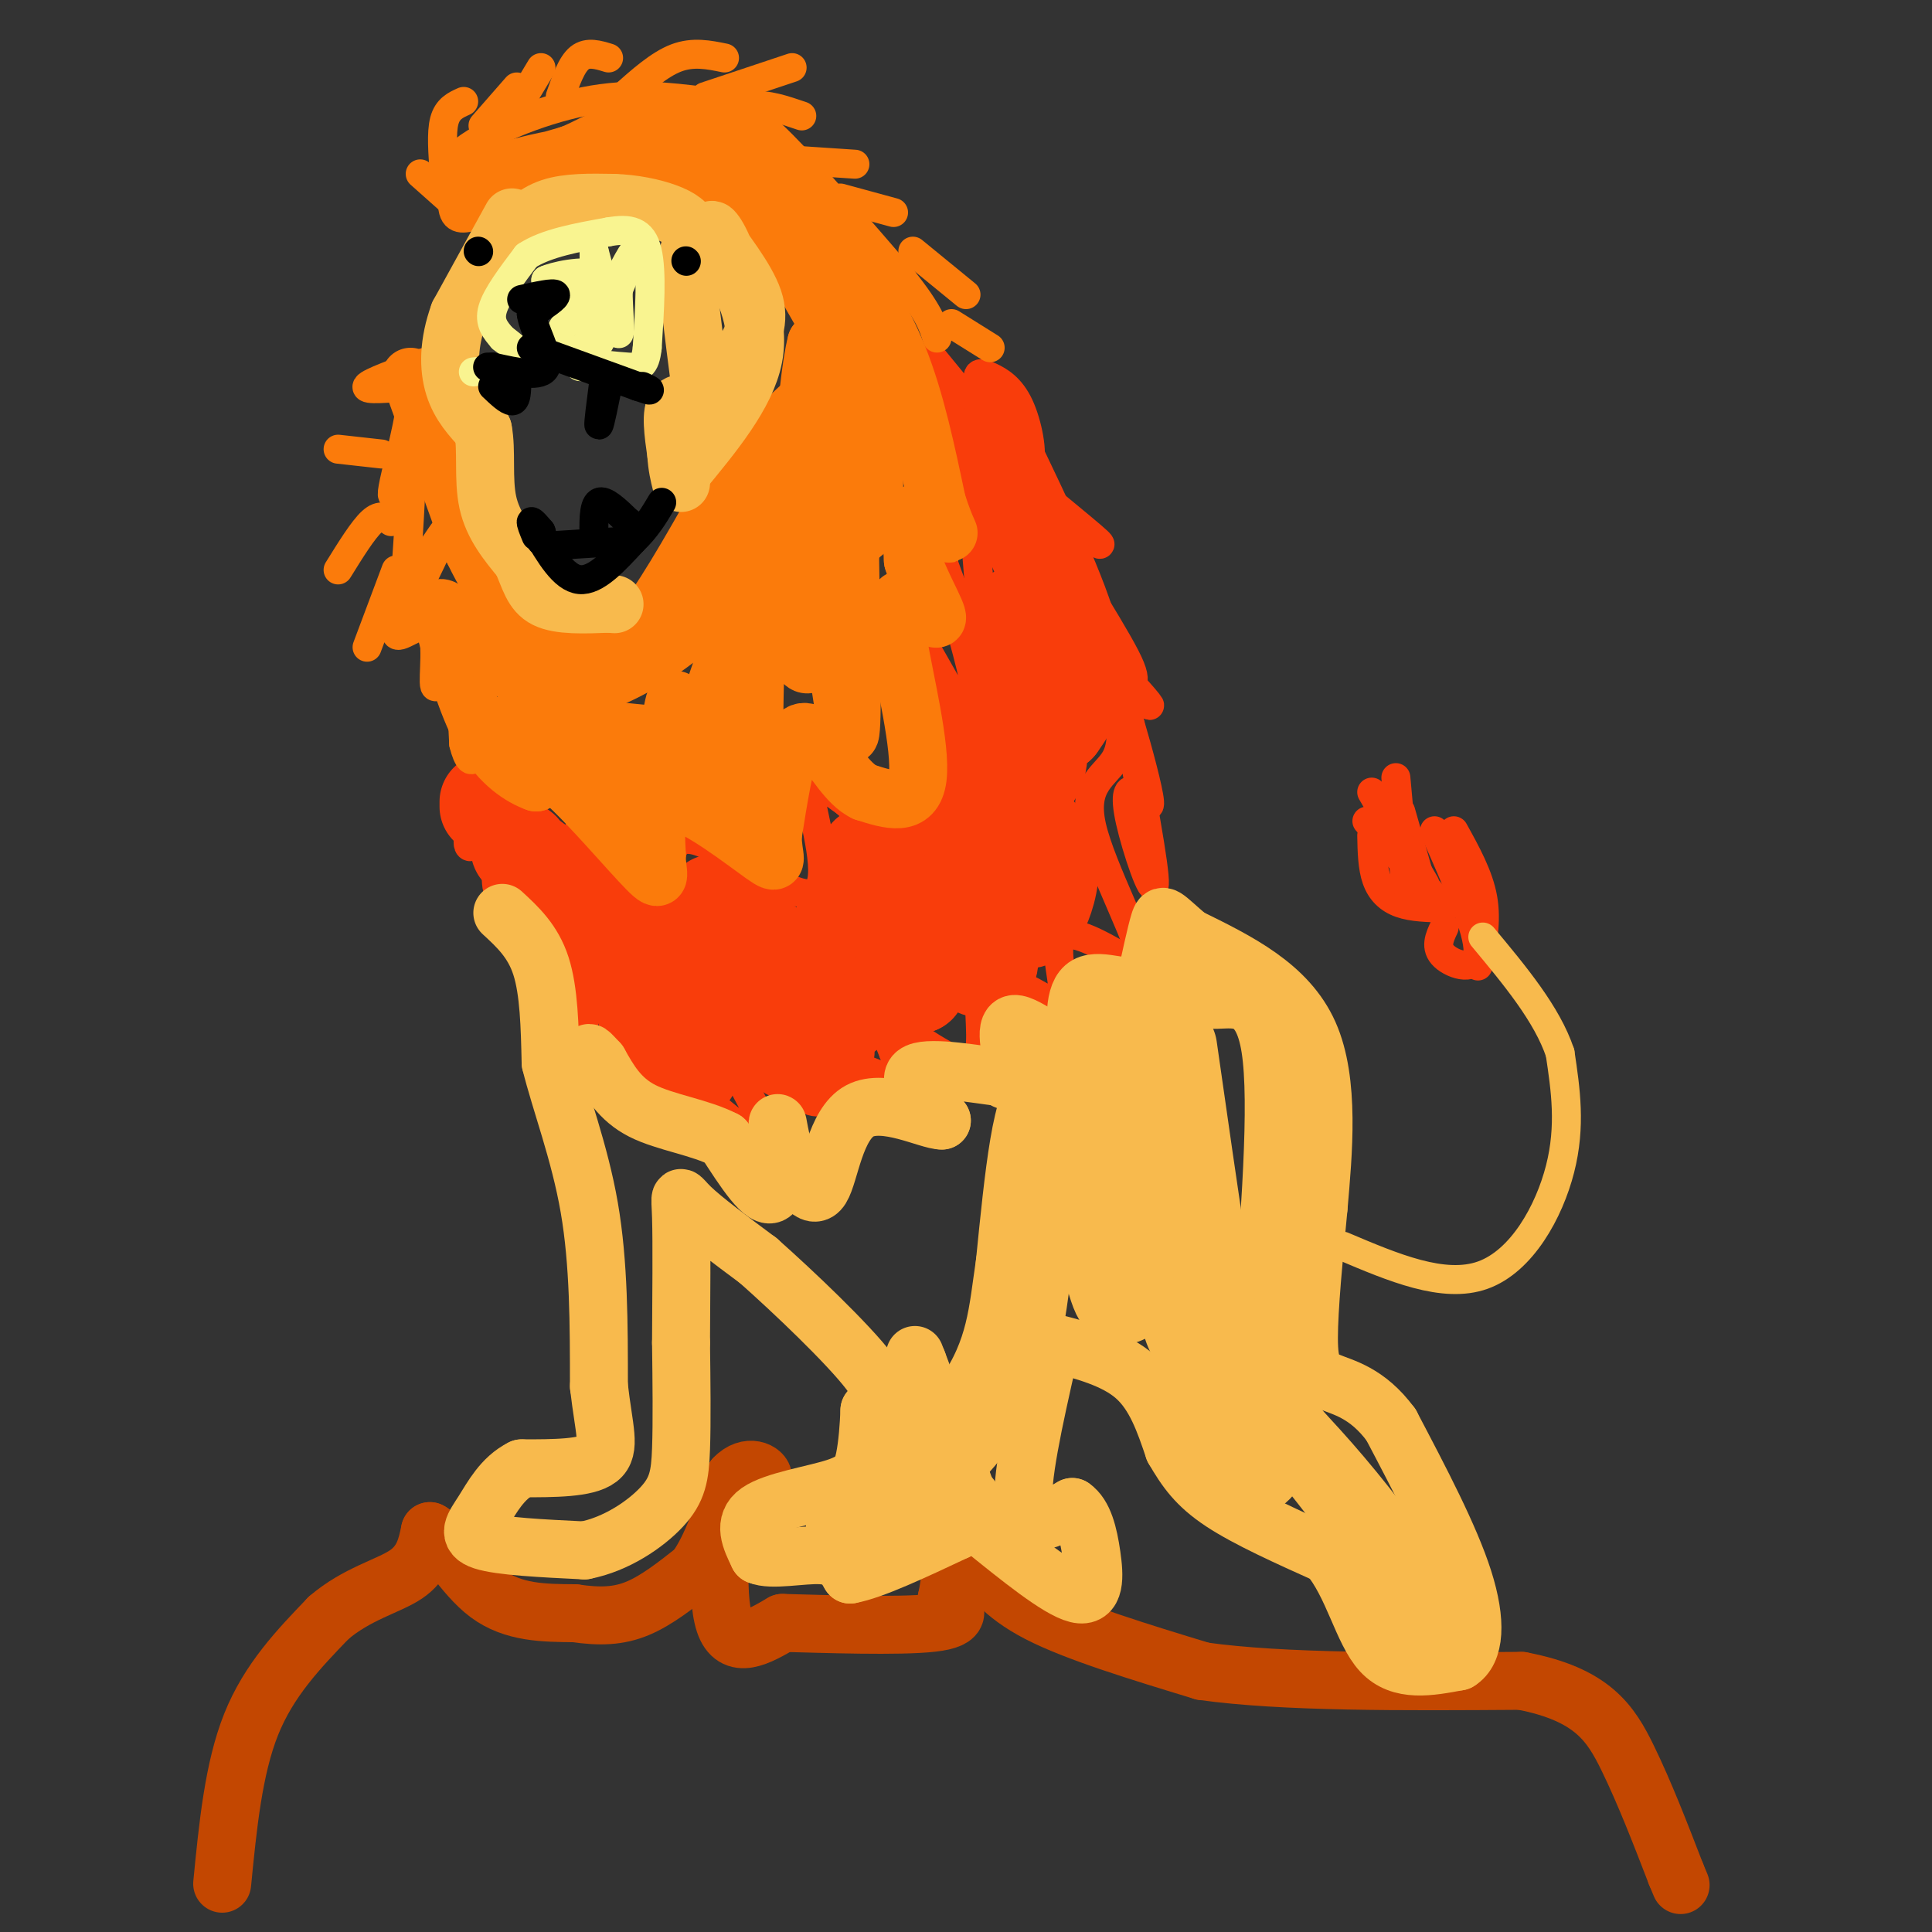 <svg viewBox='0 0 400 400' version='1.1' xmlns='http://www.w3.org/2000/svg' xmlns:xlink='http://www.w3.org/1999/xlink'><rect x="0" y="0" width="400" height="400" fill="#333333" stroke="none"/><g fill='none' stroke='#F93D0B' stroke-width='6' stroke-linecap='round' stroke-linejoin='round'><path d='M100,162c-1.750,5.833 -3.500,11.667 -3,13c0.500,1.333 3.250,-1.833 6,-5'/><path d='M103,170c0.622,2.556 -0.822,11.444 0,14c0.822,2.556 3.911,-1.222 7,-5'/><path d='M110,179c2.155,3.167 4.042,13.583 4,17c-0.042,3.417 -2.012,-0.167 -2,-2c0.012,-1.833 2.006,-1.917 4,-2'/><path d='M116,192c1.869,6.631 4.542,24.208 5,25c0.458,0.792 -1.298,-15.202 0,-17c1.298,-1.798 5.649,10.601 10,23'/><path d='M131,223c1.445,4.308 0.057,3.577 3,5c2.943,1.423 10.215,4.998 9,2c-1.215,-2.998 -10.919,-12.571 -14,-16c-3.081,-3.429 0.459,-0.715 4,2'/><path d='M133,216c6.869,6.036 22.042,20.125 25,20c2.958,-0.125 -6.298,-14.464 -8,-19c-1.702,-4.536 4.149,0.732 10,6'/><path d='M160,223c3.687,2.552 7.906,5.931 10,5c2.094,-0.931 2.064,-6.174 5,-7c2.936,-0.826 8.839,2.764 11,3c2.161,0.236 0.581,-2.882 -1,-6'/><path d='M185,218c-1.118,-2.989 -3.413,-7.461 0,-6c3.413,1.461 12.534,8.855 16,8c3.466,-0.855 1.276,-9.959 2,-14c0.724,-4.041 4.362,-3.021 8,-2'/><path d='M211,204c3.476,1.226 8.167,5.292 9,3c0.833,-2.292 -2.190,-10.940 0,-13c2.190,-2.060 9.595,2.470 17,7'/><path d='M237,201c-0.155,-5.048 -9.042,-21.167 -11,-30c-1.958,-8.833 3.012,-10.381 5,-14c1.988,-3.619 0.994,-9.310 0,-15'/><path d='M231,142c2.107,-0.798 7.375,4.708 7,4c-0.375,-0.708 -6.393,-7.631 -8,-8c-1.607,-0.369 1.196,5.815 4,12'/><path d='M234,150c1.664,5.613 3.824,13.645 4,16c0.176,2.355 -1.633,-0.967 -3,-2c-1.367,-1.033 -2.291,0.222 -1,6c1.291,5.778 4.797,16.079 5,13c0.203,-3.079 -2.899,-19.540 -6,-36'/><path d='M233,147c0.167,-6.298 3.583,-4.042 0,-11c-3.583,-6.958 -14.167,-23.131 -17,-29c-2.833,-5.869 2.083,-1.435 7,3'/><path d='M223,110c3.036,1.726 7.125,4.542 3,1c-4.125,-3.542 -16.464,-13.440 -20,-17c-3.536,-3.560 1.732,-0.780 7,2'/><path d='M213,96c0.932,-2.068 -0.236,-8.239 -2,-12c-1.764,-3.761 -4.122,-5.111 -6,-6c-1.878,-0.889 -3.275,-1.316 -2,2c1.275,3.316 5.221,10.376 4,10c-1.221,-0.376 -7.611,-8.188 -14,-16'/><path d='M193,74c0.475,4.231 8.663,22.808 12,32c3.337,9.192 1.822,9.000 0,4c-1.822,-5.000 -3.952,-14.808 -4,-11c-0.048,3.808 1.986,21.231 2,28c0.014,6.769 -1.993,2.885 -4,-1'/><path d='M199,126c-2.174,-4.522 -5.608,-15.327 -5,-13c0.608,2.327 5.257,17.787 7,25c1.743,7.213 0.581,6.181 0,7c-0.581,0.819 -0.579,3.490 -3,0c-2.421,-3.490 -7.263,-13.140 -8,-13c-0.737,0.140 2.632,10.070 6,20'/><path d='M196,152c3.349,7.911 8.722,17.687 7,17c-1.722,-0.687 -10.541,-11.839 -13,-11c-2.459,0.839 1.440,13.668 0,17c-1.440,3.332 -8.220,-2.834 -15,-9'/><path d='M175,166c-3.233,-2.174 -3.817,-3.110 -5,-4c-1.183,-0.890 -2.967,-1.733 -2,4c0.967,5.733 4.683,18.044 0,19c-4.683,0.956 -17.767,-9.441 -24,-11c-6.233,-1.559 -5.617,5.721 -5,13'/><path d='M139,187c-4.566,-2.477 -13.482,-15.169 -17,-17c-3.518,-1.831 -1.640,7.199 -1,11c0.640,3.801 0.040,2.372 -3,-2c-3.040,-4.372 -8.520,-11.686 -14,-19'/><path d='M104,160c-1.500,-2.167 1.750,1.917 5,6'/><path d='M299,188c-3.267,-0.067 -6.533,-0.133 -9,-1c-2.467,-0.867 -4.133,-2.533 -5,-5c-0.867,-2.467 -0.933,-5.733 -1,-9'/><path d='M283,170c0.000,0.000 16.000,18.000 16,18'/><path d='M290,168c2.250,7.833 4.500,15.667 5,18c0.500,2.333 -0.750,-0.833 -2,-4'/><path d='M289,161c0.000,0.000 2.000,22.000 2,22'/><path d='M284,164c0.000,0.000 11.000,19.000 11,19'/><path d='M297,172c4.578,10.311 9.156,20.622 9,25c-0.156,4.378 -5.044,2.822 -7,1c-1.956,-1.822 -0.978,-3.911 0,-6'/><path d='M301,172c2.583,4.667 5.167,9.333 6,14c0.833,4.667 -0.083,9.333 -1,14'/></g>
<g fill='none' stroke='#F93D0B' stroke-width='20' stroke-linecap='round' stroke-linejoin='round'><path d='M205,93c7.333,15.250 14.667,30.500 17,40c2.333,9.500 -0.333,13.250 -3,17'/><path d='M219,150c-2.548,-3.869 -7.417,-22.042 -8,-23c-0.583,-0.958 3.119,15.298 4,24c0.881,8.702 -1.060,9.851 -3,11'/><path d='M212,162c-1.333,-2.929 -3.167,-15.750 -4,-17c-0.833,-1.250 -0.667,9.071 1,16c1.667,6.929 4.833,10.464 8,14'/><path d='M217,175c1.193,4.581 0.175,9.032 -1,12c-1.175,2.968 -2.509,4.453 -6,3c-3.491,-1.453 -9.140,-5.844 -12,-10c-2.860,-4.156 -2.930,-8.078 -3,-12'/><path d='M195,168c2.333,5.048 9.667,23.667 10,30c0.333,6.333 -6.333,0.381 -11,-4c-4.667,-4.381 -7.333,-7.190 -10,-10'/><path d='M184,184c-2.889,-4.044 -5.111,-9.156 -4,-6c1.111,3.156 5.556,14.578 10,26'/><path d='M190,204c-1.690,-0.750 -10.917,-15.625 -14,-16c-3.083,-0.375 -0.024,13.750 0,19c0.024,5.250 -2.988,1.625 -6,-2'/><path d='M170,205c-6.533,-5.067 -19.867,-16.733 -22,-18c-2.133,-1.267 6.933,7.867 16,17'/><path d='M164,204c4.500,5.714 7.750,11.500 7,14c-0.750,2.500 -5.500,1.714 -10,-2c-4.500,-3.714 -8.750,-10.357 -13,-17'/><path d='M148,199c-3.389,-4.754 -5.362,-8.140 -7,-7c-1.638,1.140 -2.941,6.807 -2,14c0.941,7.193 4.126,15.912 4,16c-0.126,0.088 -3.563,-8.456 -7,-17'/><path d='M136,205c-2.067,-4.911 -3.733,-8.689 -8,-13c-4.267,-4.311 -11.133,-9.156 -18,-14'/><path d='M110,178c-3.333,-2.667 -2.667,-2.333 -2,-2'/><path d='M101,166c0.000,0.000 0.000,1.000 0,1'/></g>
<g fill='none' stroke='#FB7B0B' stroke-width='6' stroke-linecap='round' stroke-linejoin='round'><path d='M88,75c-5.750,2.083 -11.500,4.167 -12,5c-0.500,0.833 4.250,0.417 9,0'/><path d='M85,80c0.764,3.722 -1.826,13.029 -3,18c-1.174,4.971 -0.931,5.608 0,3c0.931,-2.608 2.552,-8.459 3,-6c0.448,2.459 -0.276,13.230 -1,24'/><path d='M84,119c2.067,0.800 7.733,-9.200 8,-9c0.267,0.200 -4.867,10.600 -10,21'/><path d='M82,131c0.035,2.180 5.123,-2.869 7,-1c1.877,1.869 0.544,10.657 1,12c0.456,1.343 2.702,-4.759 4,-4c1.298,0.759 1.649,8.380 2,16'/><path d='M96,154c0.844,3.511 1.956,4.289 2,2c0.044,-2.289 -0.978,-7.644 -2,-13'/><path d='M81,108c-1.083,-0.833 -2.167,-1.667 -4,0c-1.833,1.667 -4.417,5.833 -7,10'/><path d='M82,118c0.000,0.000 -6.000,16.000 -6,16'/><path d='M79,94c0.000,0.000 -9.000,-1.000 -9,-1'/><path d='M100,44c-2.583,1.000 -5.167,2.000 -6,0c-0.833,-2.000 0.083,-7.000 1,-12'/><path d='M95,32c4.822,-4.311 16.378,-9.089 26,-11c9.622,-1.911 17.311,-0.956 25,0'/><path d='M146,21c6.333,0.756 9.667,2.644 16,9c6.333,6.356 15.667,17.178 25,28'/><path d='M187,58c5.333,6.667 6.167,9.333 7,12'/><path d='M96,44c0.000,0.000 -9.000,-8.000 -9,-8'/><path d='M92,36c-0.333,-4.250 -0.667,-8.500 0,-11c0.667,-2.500 2.333,-3.250 4,-4'/><path d='M106,24c0.000,0.000 6.000,-10.000 6,-10'/><path d='M100,26c0.000,0.000 7.000,-8.000 7,-8'/><path d='M116,20c1.167,-3.333 2.333,-6.667 4,-8c1.667,-1.333 3.833,-0.667 6,0'/><path d='M129,20c3.750,-3.333 7.500,-6.667 11,-8c3.500,-1.333 6.750,-0.667 10,0'/><path d='M150,27c1.667,-2.250 3.333,-4.500 6,-5c2.667,-0.500 6.333,0.750 10,2'/><path d='M146,20c0.000,0.000 18.000,-6.000 18,-6'/><path d='M162,33c0.000,0.000 15.000,1.000 15,1'/><path d='M174,41c0.000,0.000 11.000,3.000 11,3'/><path d='M189,52c0.000,0.000 11.000,9.000 11,9'/><path d='M197,67c0.000,0.000 8.000,5.000 8,5'/></g>
<g fill='none' stroke='#FB7B0B' stroke-width='12' stroke-linecap='round' stroke-linejoin='round'><path d='M85,78c0.000,0.000 13.000,36.000 13,36'/><path d='M98,114c4.600,9.556 9.600,15.444 14,18c4.400,2.556 8.200,1.778 12,1'/><path d='M124,133c3.289,0.378 5.511,0.822 10,-5c4.489,-5.822 11.244,-17.911 18,-30'/><path d='M152,98c7.214,-8.738 16.250,-15.583 20,-20c3.750,-4.417 2.214,-6.405 0,-10c-2.214,-3.595 -5.107,-8.798 -8,-14'/><path d='M164,54c-3.911,-6.000 -9.689,-14.000 -17,-18c-7.311,-4.000 -16.156,-4.000 -25,-4'/><path d='M122,32c-9.578,0.711 -21.022,4.489 -22,5c-0.978,0.511 8.511,-2.244 18,-5'/><path d='M118,32c4.140,-1.584 5.491,-3.043 10,-4c4.509,-0.957 12.175,-1.411 18,0c5.825,1.411 9.807,4.689 14,9c4.193,4.311 8.596,9.656 13,15'/><path d='M173,52c4.556,5.889 9.444,13.111 13,22c3.556,8.889 5.778,19.444 8,30'/><path d='M194,104c2.036,6.357 3.125,7.250 2,6c-1.125,-1.250 -4.464,-4.643 -6,-4c-1.536,0.643 -1.268,5.321 -1,10'/><path d='M189,116c1.381,4.607 5.333,11.125 5,12c-0.333,0.875 -4.952,-3.893 -7,-4c-2.048,-0.107 -1.524,4.446 -1,9'/><path d='M186,133c1.222,7.489 4.778,21.711 4,28c-0.778,6.289 -5.889,4.644 -11,3'/><path d='M179,164c-3.429,-1.571 -6.500,-7.000 -9,-10c-2.500,-3.000 -4.429,-3.571 -6,0c-1.571,3.571 -2.786,11.286 -4,19'/><path d='M160,173c-0.048,4.631 1.833,6.708 -2,4c-3.833,-2.708 -13.381,-10.202 -18,-11c-4.619,-0.798 -4.310,5.101 -4,11'/><path d='M136,177c-0.131,3.452 1.542,6.583 -2,3c-3.542,-3.583 -12.298,-13.881 -17,-18c-4.702,-4.119 -5.351,-2.060 -6,0'/><path d='M111,162c-2.978,-1.067 -7.422,-3.733 -11,-10c-3.578,-6.267 -6.289,-16.133 -9,-26'/><path d='M91,126c1.121,-1.346 8.424,8.289 15,13c6.576,4.711 12.424,4.499 19,2c6.576,-2.499 13.879,-7.285 19,-12c5.121,-4.715 8.061,-9.357 11,-14'/><path d='M155,115c6.155,-11.060 16.042,-31.708 21,-37c4.958,-5.292 4.988,4.774 5,12c0.012,7.226 0.006,11.613 0,16'/><path d='M181,106c-0.421,3.333 -1.474,3.667 -3,5c-1.526,1.333 -3.526,3.667 -3,-2c0.526,-5.667 3.579,-19.333 3,-27c-0.579,-7.667 -4.789,-9.333 -9,-11'/><path d='M169,71c-2.333,8.956 -3.667,36.844 -3,50c0.667,13.156 3.333,11.578 6,10'/><path d='M172,131c1.822,7.867 3.378,22.533 4,21c0.622,-1.533 0.311,-19.267 0,-37'/><path d='M176,115c-1.085,-1.998 -3.796,11.506 -6,18c-2.204,6.494 -3.901,5.979 -6,-1c-2.099,-6.979 -4.600,-20.423 -6,-17c-1.400,3.423 -1.700,23.711 -2,44'/><path d='M156,159c-0.667,6.931 -1.333,2.260 -2,2c-0.667,-0.260 -1.333,3.892 -1,-3c0.333,-6.892 1.667,-24.826 0,-26c-1.667,-1.174 -6.333,14.413 -11,30'/><path d='M142,162c-1.998,-0.163 -1.494,-15.569 -2,-17c-0.506,-1.431 -2.021,11.115 -4,16c-1.979,4.885 -4.423,2.110 -8,-1c-3.577,-3.110 -8.289,-6.555 -13,-10'/><path d='M115,150c-4.733,-1.911 -10.067,-1.689 -7,-1c3.067,0.689 14.533,1.844 26,3'/><path d='M134,152c4.333,0.667 2.167,0.833 0,1'/></g>
<g fill='none' stroke='#C34701' stroke-width='12' stroke-linecap='round' stroke-linejoin='round'><path d='M46,390c1.167,-11.917 2.333,-23.833 6,-33c3.667,-9.167 9.833,-15.583 16,-22'/><path d='M68,335c5.822,-5.022 12.378,-6.578 16,-9c3.622,-2.422 4.311,-5.711 5,-9'/><path d='M89,317c2.644,1.311 6.756,9.089 12,13c5.244,3.911 11.622,3.956 18,4'/><path d='M119,334c5.156,0.756 9.044,0.644 13,-1c3.956,-1.644 7.978,-4.822 12,-8'/><path d='M144,325c3.333,-4.500 5.667,-11.750 8,-19'/><path d='M152,306c2.889,-3.089 6.111,-1.311 6,0c-0.111,1.311 -3.556,2.156 -7,3'/><path d='M151,309c-1.844,6.467 -2.956,21.133 -1,27c1.956,5.867 6.978,2.933 12,0'/><path d='M162,336c8.622,0.222 24.178,0.778 31,0c6.822,-0.778 4.911,-2.889 3,-5'/><path d='M196,331c0.689,-2.867 0.911,-7.533 2,-9c1.089,-1.467 3.044,0.267 5,2'/><path d='M203,324c1.933,2.000 4.267,6.000 12,10c7.733,4.000 20.867,8.000 34,12'/><path d='M249,346c16.667,2.333 41.333,2.167 66,2'/><path d='M315,348c14.711,2.800 18.489,8.800 22,16c3.511,7.200 6.756,15.600 10,24'/><path d='M347,388c1.667,4.000 0.833,2.000 0,0'/></g>
<g fill='none' stroke='#F8BA4D' stroke-width='12' stroke-linecap='round' stroke-linejoin='round'><path d='M104,189c3.167,2.917 6.333,5.833 8,11c1.667,5.167 1.833,12.583 2,20'/><path d='M114,220c2.000,8.133 6.000,18.467 8,30c2.000,11.533 2.000,24.267 2,37'/><path d='M124,287c1.022,9.000 2.578,13.000 0,15c-2.578,2.000 -9.289,2.000 -16,2'/><path d='M108,304c-4.036,2.012 -6.125,6.042 -8,9c-1.875,2.958 -3.536,4.845 0,6c3.536,1.155 12.268,1.577 21,2'/><path d='M121,321c6.631,-1.274 12.708,-5.458 16,-9c3.292,-3.542 3.798,-6.440 4,-12c0.202,-5.560 0.101,-13.780 0,-22'/><path d='M141,278c0.048,-9.036 0.167,-20.625 0,-26c-0.167,-5.375 -0.619,-4.536 2,-2c2.619,2.536 8.310,6.768 14,11'/><path d='M157,261c7.289,6.467 18.511,17.133 23,23c4.489,5.867 2.244,6.933 0,8'/><path d='M180,292c-0.118,3.190 -0.413,7.164 -1,10c-0.587,2.836 -1.466,4.533 -6,6c-4.534,1.467 -12.724,2.705 -16,5c-3.276,2.295 -1.638,5.648 0,9'/><path d='M157,322c2.622,1.222 9.178,-0.222 13,0c3.822,0.222 4.911,2.111 6,4'/><path d='M176,326c4.667,-0.833 13.333,-4.917 22,-9'/><path d='M198,317c4.044,-2.778 3.156,-5.222 1,-11c-2.156,-5.778 -5.578,-14.889 -9,-24'/><path d='M190,282c-1.333,-3.500 -0.167,-0.250 1,3'/><path d='M217,281c-2.917,12.917 -5.833,25.833 -5,31c0.833,5.167 5.417,2.583 10,0'/><path d='M222,312c2.393,1.619 3.375,5.667 4,10c0.625,4.333 0.893,8.952 -3,8c-3.893,-0.952 -11.946,-7.476 -20,-14'/><path d='M203,316c-3.667,-3.333 -2.833,-4.667 -2,-6'/><path d='M218,278c6.417,1.667 12.833,3.333 17,7c4.167,3.667 6.083,9.333 8,15'/><path d='M243,300c2.489,4.289 4.711,7.511 10,11c5.289,3.489 13.644,7.244 22,11'/><path d='M275,322c5.156,6.067 7.044,15.733 11,20c3.956,4.267 9.978,3.133 16,2'/><path d='M302,344c3.378,-2.044 3.822,-8.156 1,-17c-2.822,-8.844 -8.911,-20.422 -15,-32'/><path d='M288,295c-5.000,-6.774 -10.000,-7.708 -13,-9c-3.000,-1.292 -4.000,-2.940 -4,-9c0.000,-6.060 1.000,-16.530 2,-27'/><path d='M273,250c0.978,-11.311 2.422,-26.089 -2,-36c-4.422,-9.911 -14.711,-14.956 -25,-20'/><path d='M246,194c-5.089,-4.356 -5.311,-5.244 -6,-3c-0.689,2.244 -1.844,7.622 -3,13'/><path d='M237,204c-3.044,1.400 -9.156,-1.600 -12,0c-2.844,1.600 -2.422,7.800 -2,14'/><path d='M223,218c-3.286,0.226 -10.500,-6.208 -13,-6c-2.500,0.208 -0.286,7.060 0,10c0.286,2.940 -1.357,1.970 -3,1'/><path d='M207,223c-4.467,-0.511 -14.133,-2.289 -17,-1c-2.867,1.289 1.067,5.644 5,10'/><path d='M195,232c-2.679,0.071 -11.875,-4.750 -17,-2c-5.125,2.750 -6.179,13.071 -8,16c-1.821,2.929 -4.411,-1.536 -7,-6'/><path d='M163,240c-1.595,-3.476 -2.083,-9.167 -2,-7c0.083,2.167 0.738,12.190 -1,14c-1.738,1.810 -5.869,-4.595 -10,-11'/><path d='M150,236c-4.933,-2.600 -12.267,-3.600 -17,-6c-4.733,-2.400 -6.867,-6.200 -9,-10'/><path d='M124,220c-1.833,-2.000 -1.917,-2.000 -2,-2'/><path d='M106,45c0.000,0.000 -11.000,20.000 -11,20'/><path d='M95,65c-2.200,6.044 -2.200,11.156 -1,15c1.200,3.844 3.600,6.422 6,9'/><path d='M100,89c0.844,4.200 -0.044,10.200 1,15c1.044,4.800 4.022,8.400 7,12'/><path d='M108,116c1.622,3.600 2.178,6.600 5,8c2.822,1.400 7.911,1.200 13,1'/><path d='M126,125c2.167,0.167 1.083,0.083 0,0'/><path d='M106,49c2.250,-2.417 4.500,-4.833 8,-6c3.500,-1.167 8.250,-1.083 13,-1'/><path d='M127,42c4.190,0.131 8.167,0.958 11,2c2.833,1.042 4.524,2.298 5,4c0.476,1.702 -0.262,3.851 -1,6'/><path d='M142,54c0.333,5.333 1.667,15.667 3,26'/><path d='M145,80c-0.644,4.489 -3.756,2.711 -5,4c-1.244,1.289 -0.622,5.644 0,10'/><path d='M140,94c0.167,2.667 0.583,4.333 1,6'/><path d='M141,98c6.750,-8.167 13.500,-16.333 15,-24c1.500,-7.667 -2.250,-14.833 -6,-22'/><path d='M150,52c-1.881,-4.726 -3.583,-5.542 -2,-3c1.583,2.542 6.452,8.440 8,13c1.548,4.560 -0.226,7.780 -2,11'/><path d='M154,73c-0.667,2.500 -1.333,3.250 -2,4'/></g>
<g fill='none' stroke='#000000' stroke-width='6' stroke-linecap='round' stroke-linejoin='round'><path d='M142,54c0.000,0.000 0.100,0.100 0.1,0.1'/><path d='M99,52c0.000,0.000 0.100,0.100 0.1,0.1'/></g>
<g fill='none' stroke='#F9F490' stroke-width='6' stroke-linecap='round' stroke-linejoin='round'><path d='M98,77c4.500,-0.417 9.000,-0.833 10,-2c1.000,-1.167 -1.500,-3.083 -4,-5'/><path d='M104,70c-1.378,-1.622 -2.822,-3.178 -2,-6c0.822,-2.822 3.911,-6.911 7,-11'/><path d='M109,53c4.000,-2.667 10.500,-3.833 17,-5'/><path d='M126,48c4.422,-0.778 6.978,-0.222 8,4c1.022,4.222 0.511,12.111 0,20'/><path d='M134,72c-0.444,4.044 -1.556,4.156 -4,4c-2.444,-0.156 -6.222,-0.578 -10,-1'/><path d='M120,75c-2.533,-1.089 -3.867,-3.311 -4,-5c-0.133,-1.689 0.933,-2.844 2,-4'/><path d='M118,66c1.067,-2.400 2.733,-6.400 2,-8c-0.733,-1.600 -3.867,-0.800 -7,0'/><path d='M113,58c1.267,-0.667 7.933,-2.333 11,-1c3.067,1.333 2.533,5.667 2,10'/><path d='M126,67c-1.667,4.679 -6.833,11.375 -6,8c0.833,-3.375 7.667,-16.821 10,-21c2.333,-4.179 0.167,0.911 -2,6'/><path d='M128,60c-0.089,3.689 0.689,9.911 0,9c-0.689,-0.911 -2.844,-8.956 -5,-17'/><path d='M123,52c0.000,0.000 0.000,7.000 0,7'/></g>
<g fill='none' stroke='#000000' stroke-width='6' stroke-linecap='round' stroke-linejoin='round'><path d='M108,62c3.333,-0.750 6.667,-1.500 7,-1c0.333,0.500 -2.333,2.250 -5,4'/><path d='M110,65c0.378,3.067 3.822,8.733 3,11c-0.822,2.267 -5.911,1.133 -11,0'/><path d='M102,76c-1.833,0.000 -0.917,0.000 0,0'/><path d='M110,72c0.000,0.000 22.000,8.000 22,8'/><path d='M132,80c3.833,1.333 2.417,0.667 1,0'/><path d='M102,80c1.583,1.500 3.167,3.000 4,3c0.833,0.000 0.917,-1.500 1,-3'/><path d='M125,79c-0.583,4.500 -1.167,9.000 -1,9c0.167,0.000 1.083,-4.500 2,-9'/><path d='M126,79c0.333,-1.500 0.167,-0.750 0,0'/><path d='M111,110c2.833,4.833 5.667,9.667 9,10c3.333,0.333 7.167,-3.833 11,-8'/><path d='M131,112c2.833,-2.667 4.417,-5.333 6,-8'/><path d='M114,113c0.000,0.000 16.000,-1.000 16,-1'/><path d='M123,112c-0.083,-3.667 -0.167,-7.333 1,-8c1.167,-0.667 3.583,1.667 6,4'/><path d='M130,108c1.000,0.667 0.500,0.333 0,0'/><path d='M111,111c-0.583,-1.417 -1.167,-2.833 -1,-3c0.167,-0.167 1.083,0.917 2,2'/><path d='M112,110c0.333,0.667 0.167,1.333 0,2'/></g>
<g fill='none' stroke='#F8BA4D' stroke-width='12' stroke-linecap='round' stroke-linejoin='round'><path d='M244,205c2.111,1.044 4.222,2.089 8,2c3.778,-0.089 9.222,-1.311 11,10c1.778,11.311 -0.111,35.156 -2,59'/><path d='M261,276c1.381,13.345 5.833,17.208 12,24c6.167,6.792 14.048,16.512 18,23c3.952,6.488 3.976,9.744 4,13'/><path d='M295,336c-5.738,-6.845 -22.083,-30.458 -33,-42c-10.917,-11.542 -16.405,-11.012 -19,-18c-2.595,-6.988 -2.298,-21.494 -2,-36'/><path d='M241,240c0.333,-8.833 2.167,-12.917 4,-17'/></g>
<g fill='none' stroke='#F8BA4D' stroke-width='6' stroke-linecap='round' stroke-linejoin='round'><path d='M278,258c10.467,4.444 20.933,8.889 29,6c8.067,-2.889 13.733,-13.111 16,-22c2.267,-8.889 1.133,-16.444 0,-24'/><path d='M323,218c-2.667,-8.000 -9.333,-16.000 -16,-24'/></g>
<g fill='none' stroke='#F8BA4D' stroke-width='20' stroke-linecap='round' stroke-linejoin='round'><path d='M242,217c4.417,30.917 8.833,61.833 12,76c3.167,14.167 5.083,11.583 7,9'/><path d='M261,302c-1.595,-4.560 -9.083,-20.458 -14,-41c-4.917,-20.542 -7.262,-45.726 -9,-51c-1.738,-5.274 -2.869,9.363 -4,24'/><path d='M234,234c-0.817,9.404 -0.858,20.912 -1,28c-0.142,7.088 -0.384,9.754 -3,0c-2.616,-9.754 -7.604,-31.930 -11,-34c-3.396,-2.070 -5.198,15.965 -7,34'/><path d='M212,262c-1.524,10.155 -1.833,18.542 -9,29c-7.167,10.458 -21.190,22.988 -25,25c-3.810,2.012 2.595,-6.494 9,-15'/></g>
</svg>